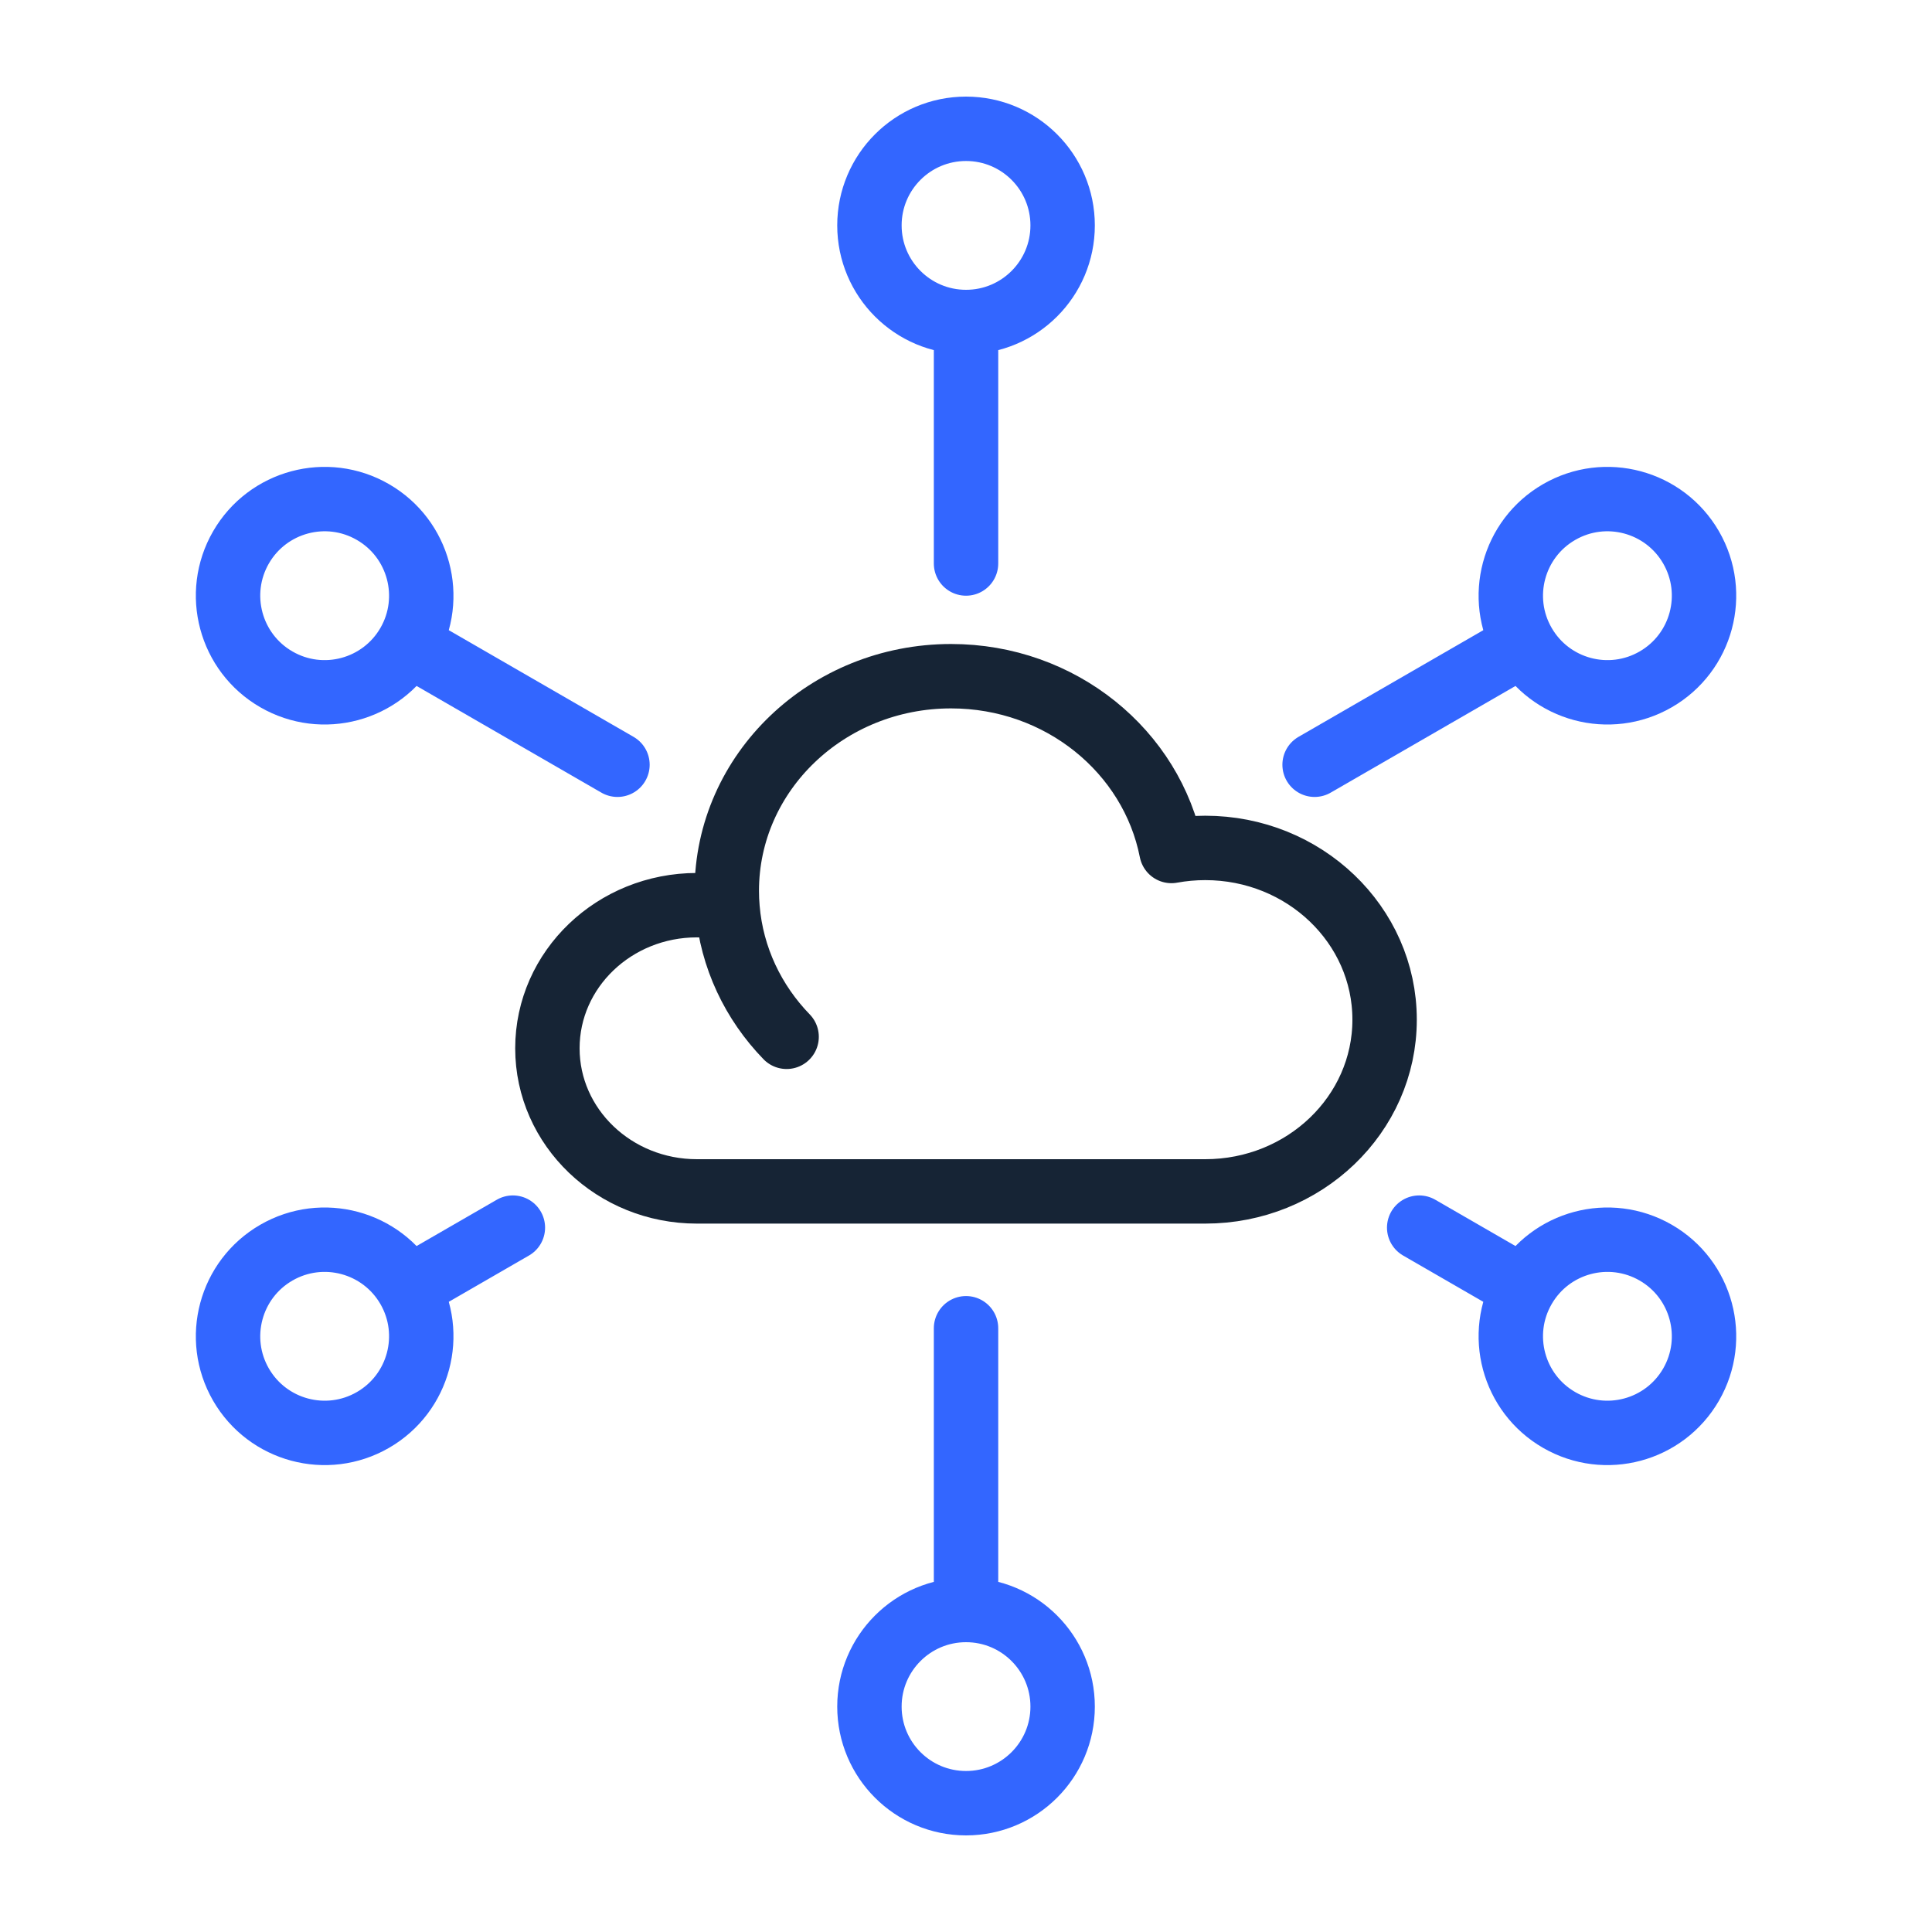 <?xml version="1.0" encoding="UTF-8"?>
<svg xmlns="http://www.w3.org/2000/svg" width="60" height="60" viewBox="0 0 60 60" fill="none">
  <path d="M22.594 28.204C22.579 28.027 22.571 27.848 22.571 27.667C22.571 23.985 25.689 21 29.536 21C32.94 21 35.773 23.338 36.38 26.428C36.72 26.366 37.07 26.333 37.429 26.333C40.506 26.333 43 28.721 43 31.667C43 34.612 40.506 37 37.429 37H21.643C19.079 37 17 35.01 17 32.556C17 30.101 19.079 28.111 21.643 28.111C21.969 28.111 22.287 28.143 22.594 28.204ZM22.594 28.204C22.722 29.742 23.395 31.133 24.429 32.199" stroke="#162435" stroke-width="2" stroke-linecap="round" stroke-linejoin="round"></path>
  <path d="M30.001 10C31.658 10 33.001 8.657 33.001 7C33.001 5.343 31.658 4 30.001 4C28.344 4 27.001 5.343 27.001 7C27.001 8.657 28.344 10 30.001 10ZM30.001 10V17.5M30.001 50C31.658 50 33.001 51.343 33.001 53C33.001 54.657 31.658 56 30.001 56C28.344 56 27.001 54.657 27.001 53C27.001 51.343 28.344 50 30.001 50ZM30.001 50V41.25M12.681 20C13.509 18.565 13.017 16.73 11.582 15.902C10.148 15.073 8.313 15.565 7.484 17C6.656 18.435 7.148 20.27 8.583 21.098C10.017 21.927 11.852 21.435 12.681 20ZM12.681 20L19.176 23.75M47.322 40C48.15 38.565 49.985 38.074 51.42 38.902C52.855 39.73 53.346 41.565 52.518 43C51.689 44.435 49.855 44.926 48.42 44.098C46.985 43.27 46.493 41.435 47.322 40ZM47.322 40L44.074 38.125M47.322 20C46.493 18.565 46.985 16.73 48.42 15.902C49.855 15.073 51.689 15.565 52.518 17C53.346 18.435 52.855 20.27 51.42 21.098C49.985 21.927 48.15 21.435 47.322 20ZM47.322 20L40.826 23.75M12.681 40C11.852 38.565 10.017 38.074 8.583 38.902C7.148 39.73 6.656 41.565 7.484 43C8.313 44.435 10.148 44.926 11.582 44.098C13.017 43.27 13.509 41.435 12.681 40ZM12.681 40L15.928 38.125" stroke="#3366FF" stroke-width="2" stroke-linecap="round" stroke-linejoin="round"></path>
</svg>

